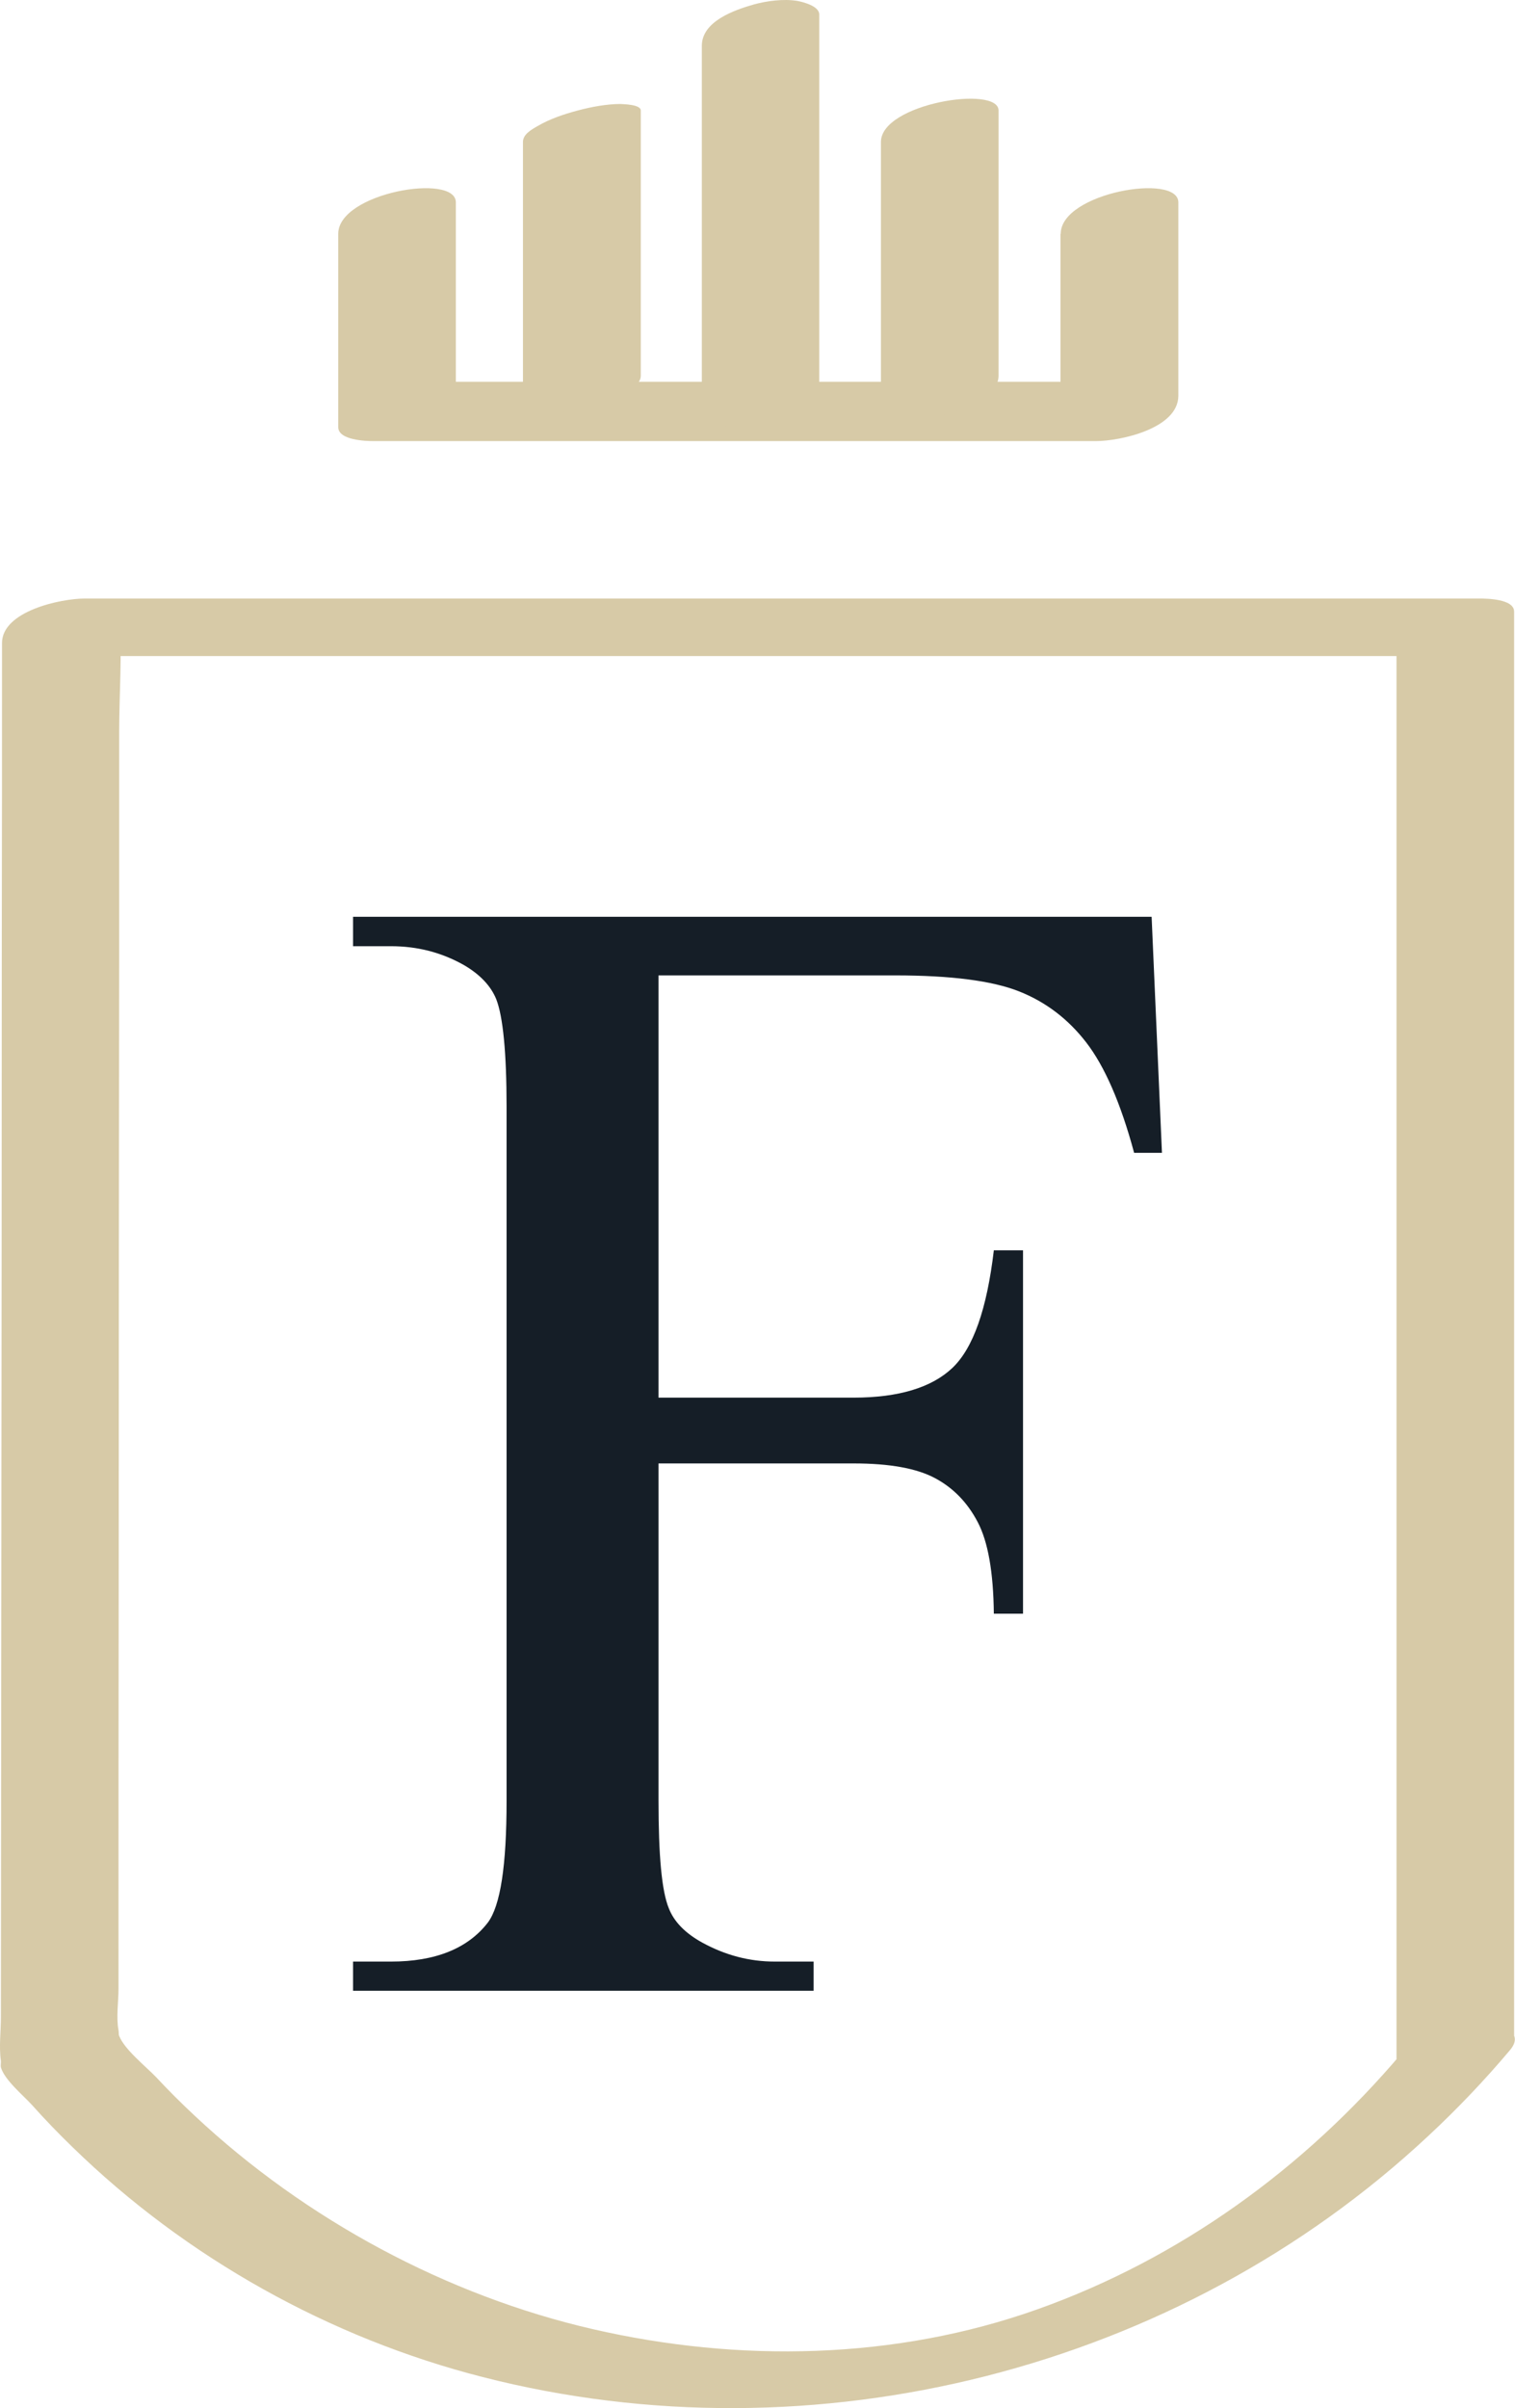 <svg xmlns="http://www.w3.org/2000/svg" id="Layer_1" viewBox="0 0 67.5 107.22"><defs><style>      .cls-1 {        fill: #151e27;        fill-rule: evenodd;      }      .cls-2 {        fill: #d7caa7;      }    </style></defs><g><g><path class="cls-2" d="M47.25,10.41v8.61l3.68-2.02c-8.5,0-17,0-25.5,0h-6.68l1.56.62v-8.61c0-1.32-5.24-.43-5.24,1.4v8.61c0,.58,1.23.62,1.56.62,8.5,0,17,0,25.5,0h6.69c1.1,0,3.68-.56,3.68-2.02v-8.61c0-1.32-5.24-.43-5.24,1.4h0Z"></path><path class="cls-2" d="M31.27,2.05v16.31c0,.38.76.56.98.6.61.1,1.36,0,1.94-.16.87-.25,2.31-.75,2.31-1.84V.64c0-.38-.76-.56-.98-.6-.61-.1-1.36,0-1.94.16-.87.25-2.31.75-2.31,1.84h0Z"></path><path class="cls-2" d="M23.3,6.32v11.81c0,.28.82.28.9.29.62,0,1.31-.13,1.91-.29s1.24-.37,1.8-.7c.26-.15.64-.36.64-.7V4.92c0-.28-.82-.28-.9-.29-.62,0-1.31.13-1.91.29s-1.24.37-1.8.7c-.26.15-.64.36-.64.7h0Z"></path><path class="cls-2" d="M39.25,6.32v11.81c0,1.14,5.24.31,5.24-1.4,0-3.45,0-6.9,0-10.35v-1.46c0-1.14-5.24-.31-5.24,1.4h0Z"></path></g><path class="cls-2" d="M62.46,91.41c-4.34,5.13-9.88,9.15-16.23,11.41s-13.31,2.38-19.8.89-12.8-4.86-17.77-9.52c-.59-.55-1.16-1.12-1.71-1.71-.45-.47-1.4-1.22-1.64-1.83-.03-.07-.01-.16-.03-.26-.11-.56,0-1.27,0-1.84,0-6.55,0-13.1.01-19.66,0-8.77.01-17.55.02-26.32v-10c0-1.68.14-3.43.01-5.11,0-.08,0-.16,0-.23l-3.69,1.98h62.14l-1.55-.58c0,7.17,0,14.34,0,21.51,0,11.34,0,22.68,0,34.02,0,2.63,0,5.26,0,7.89,0,1.26,5.24.39,5.24-1.4,0-7.17,0-14.34,0-21.51,0-11.34,0-22.68,0-34.02,0-2.63,0-5.26,0-7.89,0-.57-1.24-.58-1.55-.58H3.78c-1.07,0-3.69.56-3.69,1.98,0,4.44,0,8.88-.01,13.32,0,8.97-.01,17.94-.02,26.91l-.02,20.95c0,.63-.09,1.33,0,1.95.01.09-.02.2,0,.29.16.56,1,1.25,1.39,1.68.58.65,1.18,1.27,1.81,1.88,5.05,4.92,11.45,8.49,18.27,10.23,14.78,3.78,30.98-.32,42.13-10.74,1.29-1.2,2.5-2.47,3.63-3.81.78-.92-.68-1.23-1.33-1.22-1.15.02-2.7.43-3.48,1.35Z"></path></g><path class="cls-1" d="M29.34,43.43v18.8h8.7c2,0,3.47-.45,4.39-1.32.93-.88,1.54-2.62,1.85-5.24h1.3v16.18h-1.3c-.02-1.85-.26-3.21-.72-4.08-.46-.88-1.1-1.53-1.91-1.96-.81-.43-2.01-.65-3.61-.65h-8.7v15.02c0,2.42.14,4.02.46,4.79.23.59.72,1.1,1.48,1.52,1.04.57,2.11.85,3.24.85h1.73v1.3H15.73v-1.3h1.69c1.97,0,3.42-.58,4.31-1.73.57-.75.84-2.56.84-5.43v-30.9c0-2.42-.16-4.02-.46-4.79-.24-.59-.72-1.1-1.44-1.52-1.01-.57-2.09-.84-3.25-.84h-1.69v-1.31h35.58l.46,10.51h-1.24c-.6-2.23-1.32-3.86-2.13-4.91-.81-1.05-1.81-1.81-3-2.28-1.19-.47-3.02-.71-5.51-.71"></path></svg>